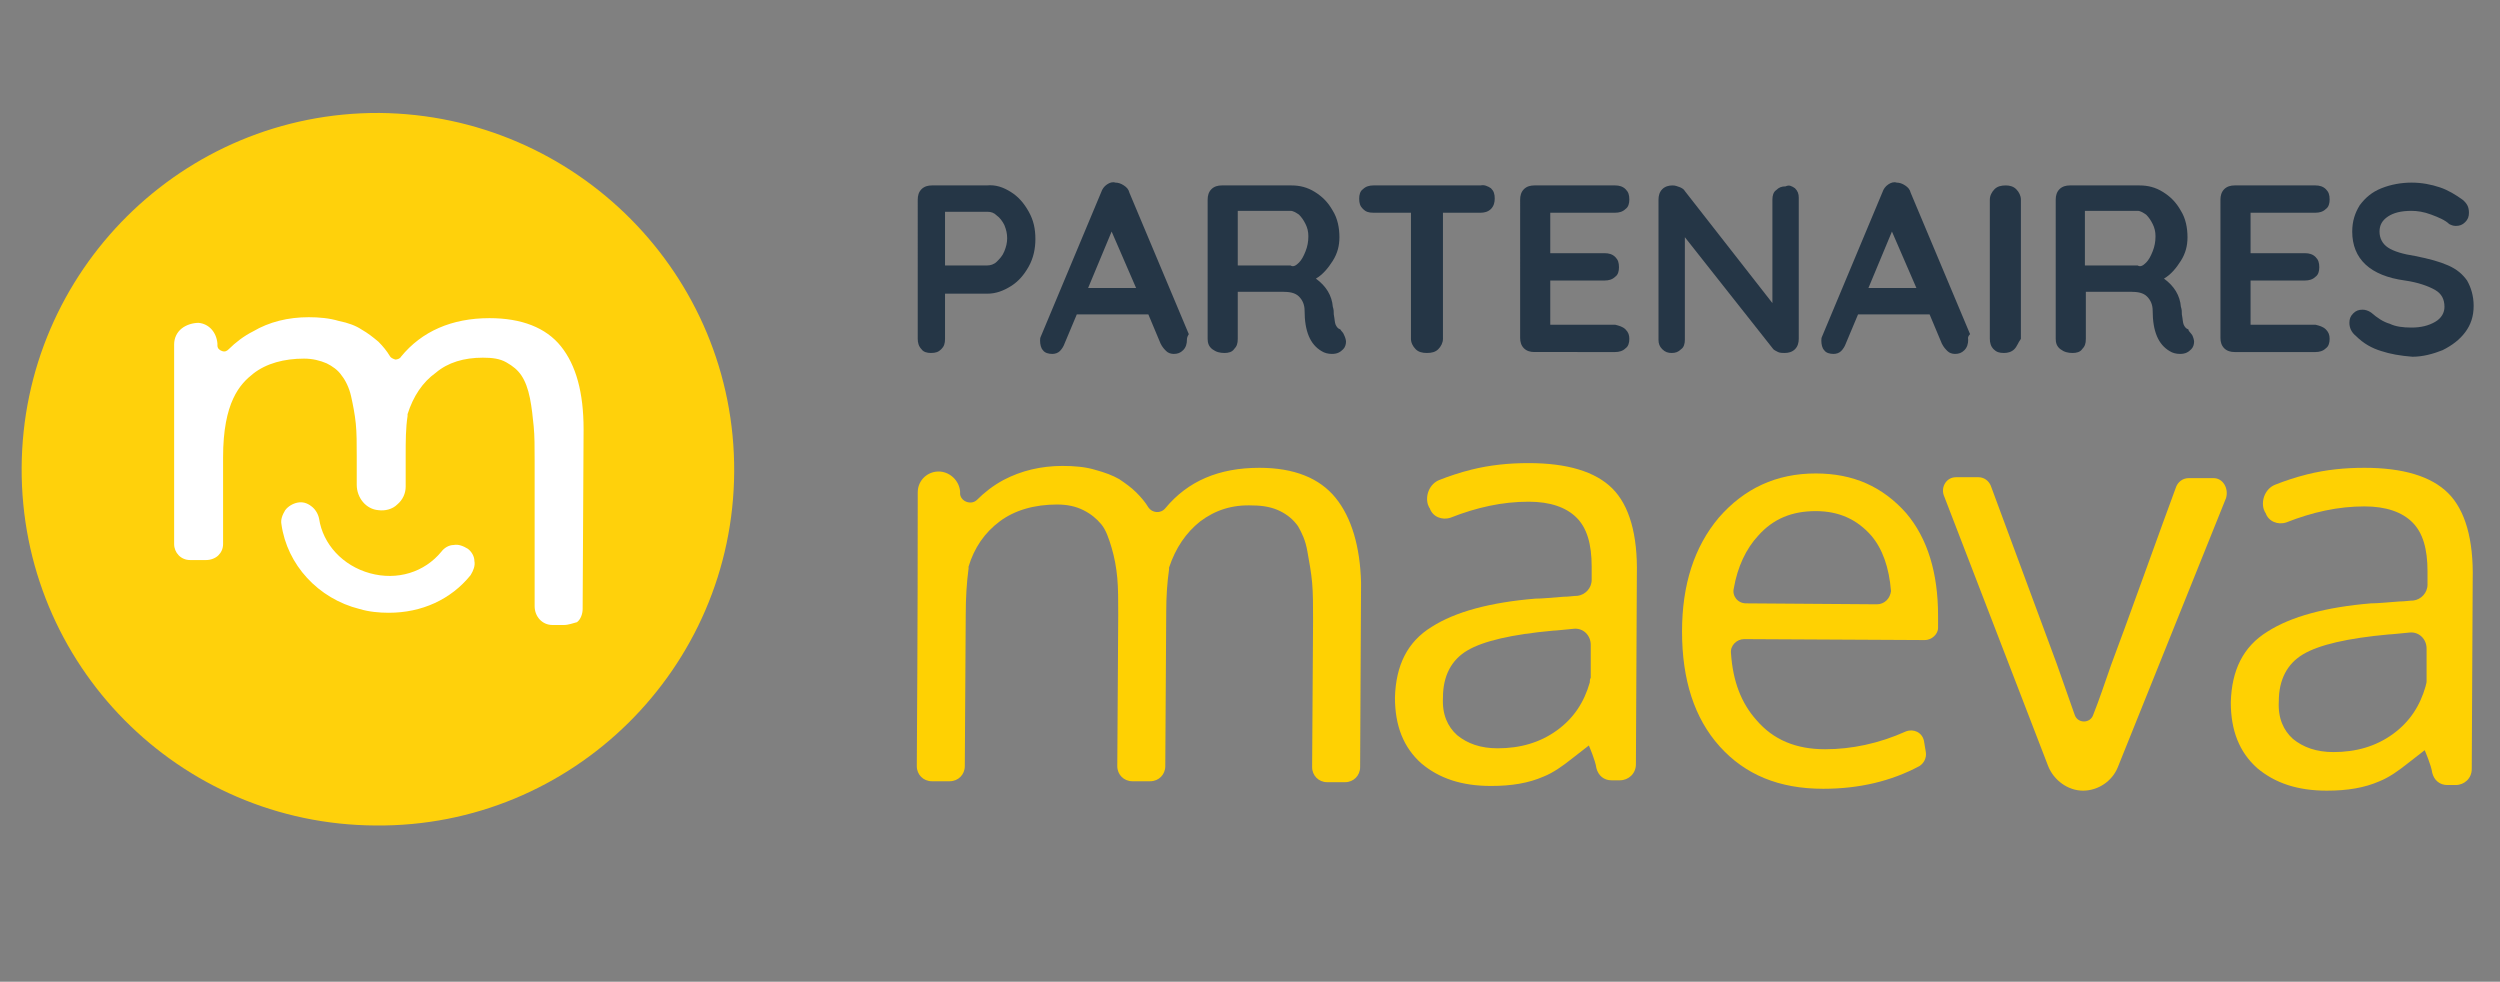 <?xml version="1.0" encoding="utf-8"?>
<!-- Generator: Adobe Illustrator 25.4.1, SVG Export Plug-In . SVG Version: 6.00 Build 0)  -->
<svg version="1.1" xmlns="http://www.w3.org/2000/svg" xmlns:xlink="http://www.w3.org/1999/xlink" x="0px" y="0px"
	 viewBox="0 0 265.6 104.3" style="enable-background:new 0 0 265.6 104.3;" xml:space="preserve">
<rect x="0" y="0" width="265.6" height="104.3" fill="#808080" stroke="none"/>
<style type="text/css">
	.st0{display:none;}
	.st1{display:inline;fill:#FFD30F;}
	.st2{display:inline;fill:#FFFFFF;}
	.st3{display:inline;fill:#FFD206;}
	.st4{display:inline;fill:#FFD10C;stroke:#FFD206;stroke-width:1.66;stroke-miterlimit:9.995;}
	.st5{display:inline;fill:#FFD110;stroke:#FFD206;stroke-width:0.553;stroke-miterlimit:9.995;}
	.st6{fill:#FFD10B;}
	.st7{fill:#FFFFFF;}
	.st8{fill:#FFD102;}
	.st9{fill:#253646;}
</style>
<g id="Calque_2_00000178201488451589832080000002227532714664460946_" class="st0">
	<path class="st1" d="M41.1,13.7C20.5,13.6,3.7,30.2,3.5,50.9C3.2,71.6,20,88.4,40.7,88.6c20.6,0.1,37.4-16.5,37.6-37.1
		C78.4,30.8,61.8,14,41.1,13.7C41.2,13.7,41.2,13.7,41.1,13.7"/>
	<path class="st2" d="M30.8,56.9c-0.1-0.6,0-1,0.3-1.4c0.7-0.9,1.9-1,2.8-0.4c0.4,0.3,0.7,0.8,0.8,1.3c0.8,4,4.7,6.6,8.7,5.9
		c1.6-0.3,3-1.1,4.1-2.3c0.7-0.9,1.9-1,2.8-0.2c0.4,0.3,0.7,0.8,0.8,1.3c0,0.6-0.1,1-0.4,1.4c-2.1,2.5-5.2,4-8.5,4c-1,0-2-0.1-3-0.4
		C34.8,64.8,31.6,61.2,30.8,56.9"/>
	<path class="st2" d="M60.5,67.5h-1.1c-1.1,0-1.9-0.9-1.9-2l0,0V50.4c0-1.4,0-2.7-0.1-3.7s-0.2-2-0.4-3c-0.1-0.8-0.4-1.7-0.9-2.3
		c-0.4-0.6-1-1-1.6-1.3c-0.8-0.3-1.7-0.6-2.4-0.6l0,0c-1.8-0.1-3.5,0.4-5,1.4c-1.4,1.1-2.4,2.5-2.9,4.3v0.1C44.1,46.6,44,48,44,49.4
		v3.3c0,0.8-0.3,1.4-0.9,1.9c-0.7,0.4-1.4,0.7-2.1,0.7c-1.3-0.1-2.3-1.3-2.3-2.7v-3c0-1.3,0-2.5-0.1-3.5s-0.2-1.9-0.4-2.9
		c-0.2-0.8-0.6-1.6-1-2.2c-0.4-0.6-1-1-1.6-1.3c-0.8-0.3-1.6-0.6-2.4-0.6l0,0c-2,0.1-3.9,0.7-5.4,1.8c-1.4,1-3.2,2.9-3.2,8.7v9.1
		c0,1-0.8,1.7-1.7,1.7c0,0,0,0-0.1,0h-1.7c-0.9,0-1.7-0.8-1.7-1.8v-9.2c0-5.1,0-10.5,0-11.7s1.1-2.2,2.3-2.2c0.1,0,0.1,0,0.2,0
		c1.1,0.1,1.9,1,2.1,2v0.2c0,0.2,0.2,0.4,0.4,0.6c0.2,0.1,0.6,0,0.7-0.1c0.8-0.8,1.7-1.4,2.7-1.9c1.8-1,3.8-1.4,5.9-1.4
		c1.1,0,2.1,0.1,3.1,0.3c0.9,0.2,1.7,0.4,2.4,0.9c0.7,0.3,1.2,0.8,1.8,1.3c0.4,0.4,0.9,0.9,1.2,1.4c0.1,0.2,0.3,0.3,0.6,0.3
		c0.2,0,0.4-0.1,0.7-0.2c2.3-2.8,5.8-4.2,9.3-4.1l0,0c3.4,0,5.9,1,7.5,3c1.7,2,2.4,4.9,2.3,8.6l-0.1,18.9
		C62.5,66.6,61.7,67.5,60.5,67.5C60.6,67.5,60.5,67.5,60.5,67.5L60.5,67.5z"/>
	<path class="st3" d="M141.5,58.6c-1.7-2.1-4.3-3.1-8-3.1c-3.8-0.2-7.5,1.3-10,4.3c-0.4,0.4-1.1,0.4-1.6,0.1
		c-0.1-0.1-0.1-0.1-0.2-0.2l0,0c-0.3-0.6-0.8-1.1-1.2-1.6c-0.6-0.6-1.1-1-1.8-1.3c-0.8-0.4-1.7-0.8-2.5-1c-1.1-0.2-2.2-0.4-3.3-0.3
		c-2.2,0-4.3,0.4-6.2,1.6c-1,0.6-2,1.2-2.8,2c-0.4,0.4-1.1,0.3-1.4,0c-0.1-0.1-0.2-0.3-0.3-0.6v-0.2c-0.1-1.1-1-1.9-2.1-2
		c-1.2-0.1-2.2,0.9-2.3,2.1v0.1c0,4.1,0,13.7-0.1,28.8c0,0.9,0.7,1.6,1.6,1.6h1.8c0.9,0,1.6-0.7,1.6-1.6l0,0l0.1-15.8
		c0-1.7,0.1-3.2,0.2-4.9c0-0.1,0-0.1,0-0.2c0.6-1.9,1.7-3.5,3.2-4.7c1.8-1.2,3.9-1.9,6-1.8c1,0,1.9,0.2,2.8,0.6
		c0.8,0.3,1.3,0.9,1.9,1.6c0.6,0.8,0.9,1.6,1.1,2.4c0.2,1,0.4,2.1,0.6,3.1c0.1,1.1,0.1,2.3,0.1,3.8v15.9c0,0.9,0.7,1.6,1.6,1.6h1.8
		c0.9,0,1.6-0.7,1.6-1.6l0,0l0.1-16.2c0-1.4,0.1-3,0.2-4.4c0-0.1,0-0.1,0-0.2c0.6-1.9,1.8-3.5,3.3-4.8c1.6-1.2,3.5-1.8,5.5-1.8
		c1,0,2,0.2,2.9,0.7c0.8,0.3,1.3,0.9,1.9,1.6c0.6,0.8,0.9,1.7,1,2.7c0.2,1.1,0.3,2.2,0.4,3.2c0,1.1,0.1,2.4,0.1,4L139,87.5
		c0,0.9,0.7,1.6,1.6,1.6l0,0h1.9c0.9,0,1.6-0.7,1.6-1.6l0,0l0.1-19.4C144,63.7,143.1,60.7,141.5,58.6"/>
	<path class="st3" d="M191.8,56c-3.9-0.1-7.6,1.7-10.1,4.7s-3.9,7-3.9,12c0,5.1,1.3,9.1,3.9,12.1c2.7,3,6.2,4.4,10.9,4.4
		c3.5,0.1,7-0.8,10.1-2.3c0.6-0.3,0.8-0.9,0.7-1.4l-0.2-1.2c-0.1-0.8-0.9-1.2-1.6-1.1c-0.1,0-0.2,0-0.3,0.1
		c-2.7,1.2-5.5,1.9-8.5,1.9c-2.8,0.1-5.4-1-7.2-3.1c-1.7-2-2.5-4.4-2.7-7c-0.1-0.8,0.4-1.4,1.2-1.4h0.1l18.9,0.1
		c0.8,0,1.3-0.6,1.3-1.3c0-0.7,0-1,0-1.2c0-4.4-1.1-8.1-3.4-10.7C198.8,57.4,195.4,55.8,191.8,56 M198.2,69.8h-13.7
		c-0.8,0-1.3-0.7-1.3-1.3c0-0.1,0-0.2,0-0.2c0.3-2.1,1.2-4,2.5-5.5c1.6-1.8,3.8-2.7,6.1-2.5c2.2-0.1,4.3,0.9,5.8,2.5
		c1.3,1.7,2,3.7,2,5.8C199.7,69.1,199,69.8,198.2,69.8L198.2,69.8"/>
	<path class="st3" d="M170.5,57.6c-1.8-1.8-4.7-2.7-8.7-2.7c-2,0-4.1,0.2-6.1,0.7c-1.1,0.3-2.2,0.7-3.3,1.1c-1,0.4-1.4,1.6-1.1,2.7
		l0,0c0,0.1,0.1,0.3,0.1,0.4c0.3,0.9,1.2,1.3,2.1,1c0,0,0,0,0.1,0c2.5-1.1,5.3-1.7,8.2-1.7c1.9-0.1,3.7,0.4,5,1.7
		c1.2,1.4,1.8,3.2,1.6,5.1v1.3c0,0.9-0.7,1.6-1.6,1.7l-1.4,0.1l-3,0.2c-4.8,0.3-8.4,1.3-11,3c-2.5,1.6-4,4.4-3.8,7.3
		c-0.2,2.5,0.8,5.1,2.7,6.9c2.1,1.7,4.7,2.5,7.3,2.4c3.1,0.1,6.2-0.9,8.5-2.9l1.8-1.4c0.3,0.8,0.6,1.6,0.8,2.3
		c0.1,0.8,0.8,1.3,1.7,1.3h0.9c0.9,0,1.7-0.8,1.7-1.7l0.1-19.9C173.2,62.3,172.3,59.4,170.5,57.6 M168.1,77.8c-0.6,2-1.8,3.8-3.4,5
		c-1.8,1.3-4,2-6.2,1.9c-1.6,0.1-3-0.4-4.2-1.3c-1.1-1-1.7-2.4-1.6-4c-0.1-2,0.9-3.9,2.5-5c1.7-1,4.7-1.7,9-2.1l2.1-0.2l0,0
		c0.9-0.1,1.7,0.6,1.8,1.4v0.1V77C168.2,77.6,168.2,77.7,168.1,77.8"/>
	<path class="st3" d="M258.2,58c-1.8-1.8-4.7-2.7-8.7-2.7c-2,0-4.1,0.2-6.1,0.7c-1.1,0.3-2.3,0.7-3.3,1.1c-1,0.4-1.4,1.6-1.1,2.7
		l0,0l0.1,0.4c0.3,0.9,1.2,1.3,2,1h0.1c2.5-1.1,5.3-1.7,8.2-1.7c1.9-0.1,3.7,0.4,5,1.7c1.2,1.4,1.8,3.2,1.6,5.1v1.3
		c0,0.9-0.7,1.6-1.6,1.7l-1.4,0.1l-3,0.2c-4.8,0.3-8.4,1.3-10.9,3c-2.5,1.6-4,4.4-3.8,7.4c-0.2,2.5,0.8,5.1,2.7,6.9
		c2.1,1.7,4.7,2.5,7.3,2.4c1.9,0,3.8-0.3,5.5-1c1.1-0.4,2.1-1.1,3.1-1.9l1.8-1.4c0.3,0.8,0.6,1.6,0.8,2.3c0.1,0.8,0.8,1.3,1.6,1.3
		h0.9c0.9,0,1.7-0.7,1.7-1.7l0,0l0.1-19.9C260.9,62.8,260,59.8,258.2,58 M255.8,78.3c-0.4,2-1.7,3.9-3.3,5.1c-1.8,1.3-4,2-6.2,1.9
		c-1.6,0.1-3-0.4-4.2-1.3c-1.1-1-1.7-2.4-1.6-4c-0.1-2,0.9-3.9,2.5-5c1.7-1,4.7-1.7,9-2.1l2.1-0.2l0,0c0.9-0.1,1.7,0.6,1.8,1.4
		c0,0.1,0,0.1,0,0.2v3.4C255.9,78,255.9,78.2,255.8,78.3"/>
	<path class="st3" d="M233.6,56.5h-2.7c-0.6,0-1.1,0.3-1.3,0.9c-1.1,3.1-5.5,15.3-6.8,18.6c-0.8,2-1.3,3.8-1.9,5.2
		c-0.2,0.6-0.9,0.8-1.4,0.6c-0.2-0.1-0.4-0.3-0.6-0.6l-1.9-5.3l-6.9-18.7c-0.2-0.6-0.7-0.9-1.2-0.9h-2.4c-0.8,0-1.3,0.6-1.3,1.3
		c0,0.2,0,0.3,0.1,0.6l11,28.5c0.8,2,3.1,3,5.1,2.2c1-0.4,1.9-1.2,2.2-2.2l11.3-28.2c0.3-0.7,0-1.4-0.7-1.8
		C234,56.5,233.8,56.5,233.6,56.5"/>
	<path class="st4" d="M119.5,18.6c0,0.2,0,0.3-0.1,0.4c-0.1,0.2-0.3,0.3-0.6,0.3c-0.1,0-0.3-0.1-0.4-0.1c-2.1-1.4-4.5-2.2-7.1-2.3
		c-4,0-7.6,2.1-9.6,5.6c-1,1.9-1.6,3.9-1.4,6c0,2.1,0.4,4.2,1.4,6c1.9,3.5,5.6,5.6,9.6,5.6c2.5,0,5-0.8,7.1-2.2
		c0.1-0.1,0.2-0.1,0.4-0.1c0.2,0,0.4,0.1,0.6,0.3c0.1,0.1,0.1,0.2,0.1,0.4s-0.1,0.4-0.3,0.6c-1.1,0.8-2.3,1.3-3.7,1.8
		c-1.4,0.4-2.9,0.7-4.3,0.8c-2.2,0-4.4-0.6-6.3-1.7s-3.5-2.8-4.5-4.7c-2.3-4.1-2.3-9.2,0-13.3c1.1-2,2.7-3.5,4.5-4.7
		s4.1-1.8,6.3-1.7c1.4,0,2.9,0.2,4.2,0.7c1.3,0.4,2.5,1,3.7,1.8C119.4,18.2,119.5,18.4,119.5,18.6z"/>
	<path class="st4" d="M160.7,27c1,1.3,1.6,2.9,1.4,4.5V41c0,0.2-0.1,0.3-0.2,0.4c-0.1,0.1-0.3,0.2-0.4,0.2c-0.2,0-0.3-0.1-0.4-0.2
		c-0.1-0.1-0.2-0.3-0.2-0.4v-9.3c0.1-1.3-0.3-2.7-1.1-3.8c-0.8-1-2.1-1.6-3.4-1.4c-1,0-1.9,0.2-2.8,0.7c-0.9,0.4-1.7,1.1-2.2,1.9
		c-0.6,0.8-0.9,1.7-0.9,2.5V41c0,0.2-0.1,0.3-0.2,0.4c-0.1,0.1-0.3,0.2-0.4,0.2c-0.2,0-0.3-0.1-0.4-0.2c-0.1-0.1-0.2-0.3-0.1-0.4
		v-9.4c0-1.3-0.3-2.5-1.1-3.7c-0.8-0.9-2-1.4-3.2-1.3c-0.9,0-1.9,0.2-2.7,0.7c-0.9,0.4-1.6,1.1-2.1,1.9c-0.6,0.8-0.8,1.6-0.8,2.4V41
		c0,0.3-0.3,0.7-0.7,0.7l0,0c-0.2,0-0.3-0.1-0.4-0.2c-0.1-0.1-0.2-0.3-0.2-0.4v-15c0-0.3,0.3-0.7,0.7-0.7c0.2,0,0.3,0.1,0.4,0.2
		c0.1,0.1,0.2,0.3,0.2,0.4v2.2c0.7-0.9,1.4-1.7,2.4-2.2c1-0.6,2-0.9,3.1-0.9s2.2,0.3,3.2,0.9c1,0.7,1.7,1.6,2,2.7
		c0.6-1.1,1.4-2,2.5-2.5c1.1-0.7,2.4-1,3.7-1C158.1,25.1,159.7,25.8,160.7,27z"/>
	<path class="st4" d="M176.8,26c1.1,0.7,2.1,1.8,2.8,3c0.7,1.3,1,2.8,1,4.2s-0.3,2.9-1,4.2c-0.7,1.2-1.6,2.2-2.7,3s-2.4,1.1-3.8,1.1
		c-1.2,0-2.4-0.3-3.5-1s-2-1.7-2.7-2.8V47c0,0.2-0.1,0.3-0.2,0.4c-0.1,0.1-0.3,0.2-0.4,0.2c-0.2,0-0.3-0.1-0.4-0.2
		c-0.1-0.1-0.2-0.3-0.2-0.4V25.6c0-0.2,0.1-0.3,0.2-0.4c0.1-0.1,0.3-0.2,0.4-0.2c0.2,0,0.3,0.1,0.4,0.2c0.1,0.1,0.2,0.3,0.2,0.4v3
		c0.6-1.1,1.4-2.1,2.5-2.8c1.1-0.6,2.3-0.9,3.7-0.9C174.2,24.9,175.5,25.4,176.8,26z M176,39.3c1-0.7,1.8-1.6,2.2-2.5
		c0.6-1.1,0.9-2.3,0.8-3.7c0-1.2-0.2-2.4-0.8-3.7c-0.6-1-1.2-1.9-2.2-2.5s-2.1-0.9-3.2-0.9c-2.3-0.1-4.5,1.2-5.5,3.4
		c-1.1,2.3-1.1,5,0,7.3c0.4,1,1.2,1.9,2.2,2.5c1,0.7,2.1,0.9,3.2,0.9C173.9,40.3,175,40,176,39.3L176,39.3z"/>
	<path class="st4" d="M183.2,22.5c-0.2-0.2-0.3-0.4-0.3-0.8v-0.2c0-0.3,0.1-0.6,0.3-0.8c0.2-0.2,0.6-0.3,0.9-0.3s0.6,0.1,0.8,0.3
		c0.2,0.2,0.3,0.4,0.3,0.8v0.2c0,0.3-0.1,0.6-0.3,0.8s-0.6,0.3-0.8,0.3C183.7,22.8,183.4,22.7,183.2,22.5z M184.5,41.4
		c-0.1,0.1-0.3,0.2-0.4,0.2c-0.2,0-0.3-0.1-0.4-0.2c-0.1-0.1-0.2-0.3-0.2-0.4V25.6c0-0.2,0.1-0.3,0.2-0.4c0.1-0.1,0.3-0.2,0.4-0.2
		c0.2,0,0.3,0.1,0.4,0.2c0.1,0.1,0.2,0.3,0.2,0.4V41C184.7,41.2,184.6,41.3,184.5,41.4L184.5,41.4z"/>
	<path class="st4" d="M199.7,26.7c1,1.2,1.6,2.8,1.4,4.4v10c0,0.2-0.1,0.3-0.2,0.4c-0.1,0.1-0.3,0.2-0.4,0.2c-0.2,0-0.3-0.1-0.4-0.2
		c-0.1-0.1-0.2-0.3-0.2-0.4v-9.9c0.1-1.3-0.3-2.5-1.1-3.7c-0.9-1-2.2-1.6-3.4-1.4c-1,0-1.9,0.2-2.8,0.7s-1.7,1.1-2.2,1.9
		c-0.6,0.7-0.9,1.6-0.9,2.4V41c0,0.3-0.3,0.7-0.7,0.7c-0.2,0-0.3-0.1-0.4-0.2c-0.1-0.1-0.2-0.3-0.2-0.4v-15c0-0.2,0.1-0.3,0.2-0.4
		c0.1-0.1,0.3-0.2,0.4-0.2c0.2,0,0.3,0.1,0.4,0.2c0.1,0.1,0.2,0.3,0.2,0.4v2.2c0.7-1,1.6-1.9,2.7-2.4c1-0.6,2.2-0.9,3.4-0.9
		C196.9,24.9,198.6,25.5,199.7,26.7z"/>
	<path class="st4" d="M219.7,25.4c0.1,0.1,0.2,0.3,0.2,0.4v14c0,1.4-0.3,3-1,4.3c-0.7,1.2-1.7,2.1-2.8,2.8c-1.3,0.7-2.7,1-4.1,1
		c-0.9,0-1.8-0.1-2.7-0.3c-0.8-0.2-1.6-0.4-2.2-0.9c-0.6-0.3-0.9-0.7-0.9-1.1c0-0.1,0-0.3,0.1-0.4c0.1-0.1,0.2-0.2,0.4-0.1
		c0.2,0,0.4,0.1,0.6,0.3c0.3,0.3,0.7,0.6,1,0.7c1.1,0.4,2.3,0.7,3.5,0.7c1.8,0.1,3.5-0.6,4.9-1.9c1.2-1.3,1.9-3.1,1.8-5v-2.2
		c-0.6,1.3-1.4,2.4-2.7,3.1c-1.2,0.7-2.4,1-3.9,1c-1.4,0-2.8-0.3-4-1.1s-2.2-1.8-2.8-3.1c-1.3-2.8-1.3-6,0-8.6
		c0.7-1.2,1.7-2.3,2.8-3c1.2-0.8,2.5-1.1,4-1.1c1.4,0,2.8,0.3,4,1.1c1.1,0.7,2,1.7,2.5,2.8v-2.7c0-0.2,0.1-0.3,0.2-0.4
		c0.1-0.1,0.3-0.2,0.4-0.2C219.4,25.1,219.6,25.3,219.7,25.4z M215.5,39.5c1-0.7,1.8-1.6,2.3-2.5c1.1-2.4,1.1-5.2,0-7.5
		c-0.6-1.1-1.3-1.9-2.3-2.5s-2.2-0.9-3.4-0.9s-2.3,0.3-3.4,0.9c-1,0.7-1.8,1.6-2.3,2.5c-1.1,2.3-1.1,5.1,0,7.4
		c0.6,1.1,1.3,2,2.3,2.7s2.2,1,3.4,1C213.4,40.4,214.5,40.1,215.5,39.5z"/>
	<path class="st4" d="M222.9,38.1c0-0.2,0.1-0.3,0.2-0.4c0.1-0.1,0.2-0.1,0.3-0.1c0.2,0,0.4,0.1,0.6,0.2c1.1,1.8,3.1,2.8,5.2,2.7
		c1.1,0,2.1-0.3,3-0.9c0.8-0.4,1.3-1.3,1.2-2.3c0-0.9-0.3-1.8-1.1-2.2c-1-0.6-2-1-3.1-1.2c-1.4-0.3-2.9-0.9-4.1-1.8
		c-1-0.7-1.6-1.9-1.6-3.1s0.6-2.4,1.6-3.1c1.1-0.9,2.4-1.3,3.9-1.2c0.9,0,1.8,0.2,2.7,0.6c0.9,0.3,1.8,0.9,2.3,1.7
		c0.1,0.1,0.2,0.2,0.2,0.4s-0.1,0.3-0.2,0.6c-0.1,0.1-0.2,0.1-0.4,0.1c-0.1,0-0.3-0.1-0.3-0.2c-1.1-1.2-2.7-1.9-4.3-1.9
		c-1,0-2,0.2-2.9,0.9c-0.8,0.6-1.2,1.4-1.2,2.3s0.6,1.7,1.3,2.1c1.1,0.7,2.2,1.1,3.4,1.3c0.9,0.2,1.9,0.6,2.8,0.9
		c0.7,0.3,1.3,0.8,1.8,1.4c0.4,0.7,0.7,1.6,0.7,2.3c0,1.2-0.6,2.4-1.6,3.2c-1.2,0.9-2.7,1.2-4.1,1.2c-2.3,0-4.5-1-6-2.9
		C223,38.5,223,38.3,222.9,38.1z"/>
	<path class="st5" d="M134.1,26.2c-1.2-1-2.9-1.6-4.4-1.3c-1,0-2.1,0.1-3.1,0.3c-0.6,0.1-1.2,0.3-1.8,0.6c-0.6,0.2-0.8,0.8-0.6,1.3
		l0,0c0,0.1,0,0.1,0.1,0.2c0.1,0.4,0.7,0.7,1.1,0.6l0,0c1.3-0.6,2.8-0.9,4.2-0.9c1-0.1,1.9,0.2,2.5,0.9c0.6,0.8,0.9,1.7,0.8,2.7v0.7
		c0,0.4-0.3,0.8-0.8,0.9h-0.8l-1.6,0.1c-2,0.1-3.9,0.6-5.6,1.6c-1.3,0.8-2,2.2-2,3.8c-0.1,1.3,0.4,2.7,1.4,3.5
		c1.1,0.9,2.4,1.3,3.8,1.2c1,0,2-0.1,2.9-0.6c0.6-0.2,1.1-0.6,1.6-1l0.9-0.8c0.2,0.4,0.3,0.8,0.4,1.2c0.1,0.4,0.4,0.7,0.8,0.7h0.4
		c0.4,0,0.9-0.3,0.9-0.9V30.8C135.4,28.6,135,27,134.1,26.2 M132.9,36.5c-0.2,1-0.9,2-1.8,2.5c-0.9,0.7-2.1,1-3.2,1
		c-0.8,0-1.6-0.2-2.2-0.7c-0.6-0.6-0.9-1.2-0.8-2c-0.1-1,0.4-2,1.3-2.5c1.4-0.7,3-1.1,4.7-1.1l1.1-0.1l0,0c0.4,0,0.9,0.3,0.9,0.8
		c0,0,0,0,0,0.1v1.8C132.9,36.4,132.9,36.4,132.9,36.5"/>
</g>
<g id="Calque_3">
	<path class="st6" d="M40.3,12C19.4,11.9,2.4,28.8,2.3,49.7C2.2,70.6,19,87.6,39.9,87.7C60.8,87.9,77.9,71,78,50.1
		C78.1,29.2,61.2,12.2,40.3,12"/>
	<path class="st7" d="M29.9,55.7c-0.1-0.5,0.1-1,0.4-1.5c0.3-0.4,0.8-0.7,1.3-0.8c0.5-0.1,1,0,1.5,0.4c0.4,0.3,0.7,0.8,0.8,1.3
		c0.4,2.7,2.5,5,5.4,5.8c2.9,0.8,5.8-0.1,7.6-2.3c0.3-0.4,0.8-0.7,1.3-0.7c0.5-0.1,1,0.1,1.5,0.4c0.4,0.3,0.7,0.8,0.7,1.3
		c0.1,0.5-0.1,1-0.4,1.5c-2.1,2.6-5.2,4-8.7,4c-1,0-2.1-0.1-3.1-0.4C33.8,63.6,30.5,60,29.9,55.7"/>
	<path class="st7" d="M59.9,66.4l-1.2,0c-1.1,0-1.9-0.9-1.9-2L56.8,49c0-1.5,0-2.7-0.1-3.7c-0.1-1-0.2-2-0.4-3
		c-0.2-1-0.5-1.8-0.9-2.4c-0.4-0.6-0.9-1-1.6-1.4c-0.7-0.4-1.5-0.5-2.5-0.5l0,0c-2,0-3.7,0.5-5,1.6c-1.4,1-2.4,2.5-3,4.4l0,0.2
		c-0.2,1.3-0.2,2.7-0.2,4.1l0,3.4c0,0.7-0.3,1.4-0.9,1.9c-0.5,0.5-1.3,0.7-2,0.6c-1.3-0.1-2.3-1.3-2.3-2.7l0-3c0-1.4,0-2.5-0.1-3.5
		c-0.1-1-0.3-2-0.5-2.9c-0.2-0.9-0.6-1.7-1-2.2c-0.4-0.6-1-1-1.6-1.3c-0.7-0.3-1.5-0.5-2.4-0.5l0,0c-2.1,0-4,0.5-5.4,1.6
		c-1.4,1.1-3.2,3-3.2,8.9l0,9.2c0,0.5-0.2,0.9-0.5,1.2c-0.3,0.3-0.8,0.5-1.3,0.5l-1.7,0c-1,0-1.7-0.8-1.7-1.7l0-9.3
		c0-5.2,0-10.7,0-11.9c0-0.7,0.3-1.3,0.8-1.7c0.5-0.4,1.2-0.6,1.8-0.6c1.1,0.1,1.9,1,2,2.2l0,0.2c0,0.3,0.2,0.5,0.5,0.6
		c0.3,0.1,0.5,0,0.7-0.2c0.7-0.7,1.6-1.4,2.6-1.9c1.7-1,3.7-1.5,5.9-1.5c1.1,0,2.2,0.1,3.2,0.4c1,0.2,1.8,0.5,2.4,0.9
		c0.7,0.4,1.2,0.8,1.8,1.3c0.5,0.5,0.9,1,1.2,1.5c0.1,0.2,0.3,0.3,0.6,0.4c0.2,0,0.5-0.1,0.6-0.3c2.2-2.7,5.4-4.1,9.4-4.1l0,0
		c3.4,0,6,1,7.6,3c1.6,2,2.4,4.9,2.4,8.8l-0.1,19.1c0,0.5-0.2,1.1-0.6,1.4C60.9,66.2,60.4,66.4,59.9,66.4L59.9,66.4z"/>
	<g>
		<path class="st8" d="M141.9,52.9c-1.7-2.1-4.4-3.2-8.1-3.2c-4.3,0-7.6,1.4-10,4.3c-0.5,0.6-1.4,0.5-1.8-0.1l0,0
			c-0.3-0.5-0.7-1-1.3-1.6c-0.5-0.5-1.2-1-1.8-1.4c-0.7-0.4-1.5-0.7-2.6-1c-1-0.3-2.2-0.4-3.4-0.4c-2.3,0-4.4,0.5-6.3,1.5
			c-1.1,0.6-2,1.3-2.8,2.1c-0.6,0.6-1.7,0.2-1.8-0.6l0-0.3c-0.1-1.1-1-2-2.1-2.1c-1.3-0.1-2.4,0.9-2.4,2.2c0,4.2,0,13.9-0.1,29.1
			c0,0.9,0.7,1.6,1.6,1.6l1.9,0c0.9,0,1.6-0.7,1.6-1.6l0.1-16.1c0-1.8,0.1-3.4,0.3-4.9c0-0.1,0-0.1,0-0.2c0.6-2,1.7-3.6,3.3-4.8
			c1.6-1.2,3.7-1.8,6.1-1.8c1.1,0,2,0.2,2.8,0.6c0.8,0.4,1.4,0.9,1.9,1.5c0.5,0.6,0.8,1.5,1.1,2.5c0.3,1,0.5,2.1,0.6,3.2
			c0.1,1.1,0.1,2.4,0.1,3.9l-0.1,16.1c0,0.9,0.7,1.6,1.6,1.6l1.9,0c0.9,0,1.6-0.7,1.6-1.6l0.1-16.4c0-1.6,0.1-3.1,0.3-4.5
			c0-0.1,0-0.1,0-0.2c0.7-2.1,1.8-3.7,3.3-4.9c1.6-1.2,3.4-1.8,5.6-1.7c1.1,0,2.1,0.2,2.9,0.6c0.8,0.4,1.4,0.9,1.9,1.6
			c0.4,0.7,0.8,1.5,1,2.7c0.2,1.1,0.4,2.2,0.5,3.3c0.1,1.1,0.1,2.4,0.1,4l-0.1,15.6c0,0.9,0.7,1.6,1.6,1.6l1.9,0
			c0.9,0,1.6-0.7,1.6-1.6l0.1-19.6C144.5,58.1,143.6,55,141.9,52.9"/>
		<path class="st8" d="M192.9,50.3c-4.2,0-7.6,1.6-10.3,4.7c-2.6,3.1-3.9,7.1-3.9,12.1c0,5.1,1.3,9.2,4,12.2c2.7,3,6.3,4.5,11,4.5
			c3.8,0,7.2-0.8,10.2-2.4c0.5-0.3,0.8-0.9,0.7-1.5l-0.2-1.2c-0.2-0.9-1.1-1.3-1.9-1c-2.9,1.3-5.8,1.9-8.6,1.9c-3.1,0-5.5-1-7.3-3.1
			c-1.6-1.8-2.5-4.1-2.7-7.1c-0.1-0.8,0.6-1.5,1.4-1.5l19.2,0.1c0.7,0,1.4-0.6,1.4-1.3c0-0.6,0-1,0-1.3c0-4.5-1.1-8.2-3.4-10.9
			C200,51.7,196.9,50.3,192.9,50.3 M199.4,64.2l-13.9-0.1c-0.9,0-1.5-0.8-1.3-1.6c0.4-2.3,1.3-4.2,2.6-5.6c1.6-1.8,3.6-2.6,6.1-2.6
			c2.5,0,4.4,0.9,5.9,2.6c1.2,1.4,1.9,3.4,2.1,5.9C200.8,63.6,200.2,64.2,199.4,64.2"/>
		<path class="st8" d="M171.3,51.9c-1.8-1.8-4.8-2.7-8.9-2.7c-2.1,0-4.1,0.2-6.1,0.7c-1.2,0.3-2.4,0.7-3.4,1.1
			c-1,0.4-1.5,1.6-1.2,2.6l0,0c0.1,0.2,0.1,0.3,0.2,0.4c0.3,0.9,1.3,1.3,2.2,1c2.8-1.1,5.5-1.7,8.3-1.7c2.3,0,4,0.6,5.1,1.7
			c1.1,1.1,1.6,2.8,1.6,5.2l0,1.4c0,0.9-0.7,1.6-1.5,1.7c-0.4,0-0.9,0.1-1.5,0.1c-1.3,0.1-2.3,0.2-3,0.2c-4.8,0.4-8.5,1.4-11,3
			c-2.6,1.6-3.8,4.1-3.9,7.5c0,3,0.9,5.3,2.8,7c1.9,1.6,4.3,2.4,7.4,2.4c2.2,0,4-0.3,5.6-1c1-0.4,2-1.1,3-1.9
			c0.4-0.3,1.8-1.4,1.8-1.4s0.7,1.6,0.8,2.4c0.2,0.8,0.8,1.3,1.6,1.3l0.9,0c0.9,0,1.7-0.7,1.7-1.7l0.1-20.1
			C174,56.8,173.1,53.7,171.3,51.9 M168.9,72.5c-0.6,2.1-1.7,3.8-3.5,5.1c-1.8,1.3-3.9,1.9-6.3,1.9c-1.8,0-3.2-0.5-4.3-1.4
			c-1-0.9-1.6-2.2-1.5-4c0-2.3,0.9-4,2.6-5c1.7-1,4.7-1.7,9.1-2.1c0.3,0,1.1-0.1,2.2-0.2l0,0c1-0.1,1.8,0.7,1.8,1.7l0,3.5
			C168.9,72.2,168.9,72.3,168.9,72.5"/>
		<path class="st8" d="M260.1,52.4c-1.8-1.8-4.8-2.7-8.9-2.7c-2.1,0-4.1,0.2-6.1,0.7c-1.2,0.3-2.4,0.7-3.4,1.1
			c-1,0.4-1.5,1.6-1.2,2.6l0,0c0.1,0.2,0.1,0.3,0.2,0.4c0.3,0.9,1.3,1.3,2.2,1c2.8-1.1,5.5-1.7,8.3-1.7c2.3,0,4,0.6,5.1,1.7
			c1.1,1.1,1.6,2.8,1.6,5.2l0,1.4c0,0.9-0.7,1.6-1.5,1.7c-0.4,0-0.9,0.1-1.5,0.1c-1.3,0.1-2.3,0.2-3,0.2c-4.8,0.4-8.5,1.4-11,3
			c-2.6,1.6-3.8,4.1-3.9,7.5c0,3,0.9,5.3,2.8,7c1.9,1.6,4.3,2.4,7.4,2.4c2.2,0,4-0.3,5.6-1c1-0.4,2-1.1,3-1.9
			c0.4-0.3,1.8-1.4,1.8-1.4s0.7,1.6,0.8,2.4c0.2,0.8,0.8,1.3,1.6,1.3l0.9,0c0.9,0,1.7-0.7,1.7-1.7l0.1-20.1
			C262.8,57.3,261.9,54.2,260.1,52.4 M257.7,72.9c-0.6,2.1-1.7,3.8-3.5,5.1c-1.8,1.3-3.9,1.9-6.3,1.9c-1.8,0-3.2-0.5-4.3-1.4
			c-1-0.9-1.6-2.2-1.5-4c0-2.3,0.9-4,2.6-5c1.7-1,4.7-1.7,9.1-2.1c0.3,0,1.1-0.1,2.2-0.2l0,0c1-0.1,1.8,0.7,1.8,1.7l0,3.5
			C257.8,72.6,257.7,72.8,257.7,72.9"/>
		<path class="st8" d="M235.2,50.8l-2.7,0c-0.6,0-1.1,0.4-1.3,0.9c-1.2,3.2-5.6,15.5-6.9,18.9c-0.7,2-1.3,3.8-1.9,5.3
			c-0.3,1-1.7,1-2,0l-1.9-5.4l-7-18.9c-0.2-0.5-0.7-0.9-1.3-0.9l-2.4,0c-1,0-1.6,1-1.3,1.9l11.1,28.8c0.6,1.5,2.1,2.6,3.7,2.6
			c1.6,0,3.1-1,3.7-2.5l11.5-28.6C236.8,51.8,236.1,50.8,235.2,50.8"/>
	</g>
	<g>
		<path class="st9" d="M107.4,20.4c0.8,0.5,1.4,1.2,1.9,2.1c0.5,0.9,0.7,1.8,0.7,2.9c0,1-0.2,2-0.7,2.9c-0.5,0.9-1.1,1.6-1.9,2.1
			c-0.8,0.5-1.6,0.8-2.5,0.8h-4.5V36c0,0.5-0.1,0.8-0.4,1.1c-0.3,0.3-0.6,0.4-1.1,0.4c-0.4,0-0.8-0.1-1-0.4
			c-0.3-0.3-0.4-0.7-0.4-1.1V21.2c0-0.4,0.1-0.8,0.4-1.1c0.3-0.3,0.7-0.4,1.1-0.4h5.8C105.8,19.6,106.6,19.9,107.4,20.4z
			 M105.9,27.8c0.3-0.3,0.6-0.6,0.8-1.1s0.3-0.9,0.3-1.4c0-0.5-0.1-0.9-0.3-1.4c-0.2-0.4-0.5-0.8-0.8-1c-0.3-0.3-0.6-0.4-1-0.4h-4.5
			v5.7h4.5C105.2,28.2,105.6,28.1,105.9,27.8z"/>
		<path class="st9" d="M126.1,36.1c0,0.4-0.1,0.8-0.4,1.1c-0.3,0.3-0.6,0.4-1,0.4c-0.3,0-0.6-0.1-0.8-0.3c-0.2-0.2-0.4-0.4-0.6-0.8
			l-1.3-3.1h-7.6l-1.3,3.1c-0.1,0.3-0.3,0.6-0.5,0.8c-0.2,0.2-0.5,0.3-0.8,0.3c-0.4,0-0.8-0.1-1-0.4c-0.2-0.2-0.3-0.6-0.3-1
			c0-0.2,0-0.3,0.1-0.5l6.4-15.3c0.1-0.3,0.3-0.6,0.6-0.8c0.3-0.2,0.6-0.3,0.9-0.2c0.3,0,0.6,0.1,0.9,0.3s0.5,0.4,0.6,0.8l6.3,15
			C126.1,35.8,126.1,36,126.1,36.1z M115.6,30.6h5.1l-2.6-6L115.6,30.6z"/>
		<path class="st9" d="M142.8,35.6c0.1,0.2,0.2,0.5,0.2,0.7c0,0.3-0.1,0.6-0.3,0.8c-0.3,0.3-0.6,0.5-1.2,0.5c-0.4,0-0.8-0.1-1.1-0.3
			c-1.2-0.7-1.8-2.1-1.8-4.3c0-0.6-0.2-1.1-0.6-1.5c-0.4-0.4-1-0.5-1.7-0.5h-4.8v5c0,0.5-0.1,0.8-0.4,1.1c-0.2,0.3-0.6,0.4-1,0.4
			c-0.5,0-0.9-0.1-1.3-0.4c-0.4-0.3-0.5-0.7-0.5-1.1V21.2c0-0.4,0.1-0.8,0.4-1.1c0.3-0.3,0.7-0.4,1.1-0.4h7.4c0.9,0,1.7,0.2,2.5,0.7
			c0.8,0.5,1.4,1.1,1.9,2c0.5,0.8,0.7,1.8,0.7,2.8c0,0.9-0.2,1.7-0.7,2.5c-0.5,0.8-1.1,1.5-1.8,1.9c1.1,0.8,1.7,1.8,1.8,3
			c0.1,0.3,0.1,0.5,0.1,0.8c0.1,0.5,0.1,0.9,0.2,1.1c0.1,0.2,0.2,0.4,0.5,0.5C142.5,35.2,142.7,35.3,142.8,35.6z M138,27.9
			c0.3-0.3,0.5-0.7,0.7-1.2c0.2-0.5,0.3-1,0.3-1.6c0-0.5-0.1-0.9-0.3-1.3c-0.2-0.4-0.4-0.7-0.7-1c-0.3-0.2-0.6-0.4-0.9-0.4h-5.6v5.8
			h5.6C137.4,28.4,137.7,28.2,138,27.9z"/>
		<path class="st9" d="M158.4,20c0.3,0.3,0.4,0.6,0.4,1.1c0,0.4-0.1,0.8-0.4,1.1c-0.3,0.3-0.7,0.4-1.1,0.4h-4V36
			c0,0.4-0.2,0.8-0.5,1.1c-0.3,0.3-0.7,0.4-1.2,0.4c-0.5,0-0.9-0.1-1.2-0.4c-0.3-0.3-0.5-0.7-0.5-1.1V22.6h-4
			c-0.5,0-0.8-0.1-1.1-0.4c-0.3-0.3-0.4-0.6-0.4-1.1c0-0.4,0.1-0.8,0.4-1c0.3-0.3,0.7-0.4,1.1-0.4h11.4
			C157.7,19.6,158.1,19.8,158.4,20z"/>
		<path class="st9" d="M172.7,35c0.3,0.3,0.4,0.6,0.4,1c0,0.4-0.1,0.8-0.4,1c-0.3,0.3-0.7,0.4-1.1,0.4H163c-0.4,0-0.8-0.1-1.1-0.4
			c-0.3-0.3-0.4-0.7-0.4-1.1V21.2c0-0.4,0.1-0.8,0.4-1.1c0.3-0.3,0.7-0.4,1.1-0.4h8.6c0.4,0,0.8,0.1,1.1,0.4
			c0.3,0.3,0.4,0.6,0.4,1.1c0,0.4-0.1,0.8-0.4,1c-0.3,0.3-0.7,0.4-1.1,0.4h-6.9v4.3h5.8c0.4,0,0.8,0.1,1.1,0.4
			c0.3,0.3,0.4,0.6,0.4,1.1c0,0.4-0.1,0.8-0.4,1c-0.3,0.3-0.7,0.4-1.1,0.4h-5.8v4.7h6.9C172,34.6,172.4,34.7,172.7,35z"/>
		<path class="st9" d="M190.7,20c0.3,0.3,0.4,0.6,0.4,1V36c0,0.4-0.1,0.8-0.4,1.1c-0.3,0.3-0.7,0.4-1.1,0.4c-0.2,0-0.5,0-0.7-0.1
			c-0.2-0.1-0.4-0.2-0.5-0.3l-9.4-11.9v10.9c0,0.4-0.1,0.8-0.4,1c-0.3,0.3-0.6,0.4-1,0.4c-0.4,0-0.7-0.1-1-0.4
			c-0.3-0.3-0.4-0.6-0.4-1V21.2c0-0.4,0.1-0.8,0.4-1.1c0.3-0.3,0.7-0.4,1.1-0.4c0.3,0,0.5,0.1,0.8,0.2c0.2,0.1,0.4,0.2,0.5,0.4
			l9.3,11.9v-11c0-0.4,0.1-0.8,0.4-1c0.3-0.3,0.6-0.4,1-0.4C190.1,19.6,190.4,19.8,190.7,20z"/>
		<path class="st9" d="M209.1,36.1c0,0.4-0.1,0.8-0.4,1.1c-0.3,0.3-0.6,0.4-1,0.4c-0.3,0-0.6-0.1-0.8-0.3c-0.2-0.2-0.4-0.4-0.6-0.8
			l-1.3-3.1h-7.6l-1.3,3.1c-0.1,0.3-0.3,0.6-0.5,0.8c-0.2,0.2-0.5,0.3-0.8,0.3c-0.4,0-0.8-0.1-1-0.4c-0.2-0.2-0.3-0.6-0.3-1
			c0-0.2,0-0.3,0.1-0.5l6.4-15.3c0.1-0.3,0.3-0.6,0.6-0.8s0.6-0.3,0.9-0.2c0.3,0,0.6,0.1,0.9,0.3c0.3,0.2,0.5,0.4,0.6,0.8l6.3,15
			C209,35.8,209.1,36,209.1,36.1z M198.5,30.6h5.1l-2.6-6L198.5,30.6z"/>
		<path class="st9" d="M214,37.1c-0.3,0.3-0.7,0.4-1.1,0.4c-0.5,0-0.8-0.1-1.1-0.4c-0.3-0.3-0.4-0.7-0.4-1.1V21.2
			c0-0.4,0.2-0.8,0.5-1.1c0.3-0.3,0.7-0.4,1.2-0.4c0.4,0,0.8,0.1,1.1,0.4c0.3,0.3,0.5,0.7,0.5,1.1V36
			C214.4,36.4,214.3,36.8,214,37.1z"/>
		<path class="st9" d="M232.9,35.6c0.1,0.2,0.2,0.5,0.2,0.7c0,0.3-0.1,0.6-0.3,0.8c-0.3,0.3-0.6,0.5-1.2,0.5c-0.4,0-0.8-0.1-1.1-0.3
			c-1.2-0.7-1.8-2.1-1.8-4.3c0-0.6-0.2-1.1-0.6-1.5c-0.4-0.4-1-0.5-1.7-0.5h-4.8v5c0,0.5-0.1,0.8-0.4,1.1c-0.2,0.3-0.6,0.4-1,0.4
			c-0.5,0-0.9-0.1-1.3-0.4c-0.4-0.3-0.5-0.7-0.5-1.1V21.2c0-0.4,0.1-0.8,0.4-1.1c0.3-0.3,0.7-0.4,1.1-0.4h7.4c0.9,0,1.7,0.2,2.5,0.7
			c0.8,0.5,1.4,1.1,1.9,2c0.5,0.8,0.7,1.8,0.7,2.8c0,0.9-0.2,1.7-0.7,2.5c-0.5,0.8-1.1,1.5-1.8,1.9c1.1,0.8,1.7,1.8,1.8,3
			c0.1,0.3,0.1,0.5,0.1,0.8c0.1,0.5,0.1,0.9,0.2,1.1c0.1,0.2,0.2,0.4,0.5,0.5C232.5,35.2,232.7,35.3,232.9,35.6z M228,27.9
			c0.3-0.3,0.5-0.7,0.7-1.2c0.2-0.5,0.3-1,0.3-1.6c0-0.5-0.1-0.9-0.3-1.3c-0.2-0.4-0.4-0.7-0.7-1c-0.3-0.2-0.6-0.4-0.9-0.4h-5.6v5.8
			h5.6C227.4,28.4,227.7,28.2,228,27.9z"/>
		<path class="st9" d="M247.1,35c0.3,0.3,0.4,0.6,0.4,1c0,0.4-0.1,0.8-0.4,1c-0.3,0.3-0.7,0.4-1.1,0.4h-8.6c-0.4,0-0.8-0.1-1.1-0.4
			c-0.3-0.3-0.4-0.7-0.4-1.1V21.2c0-0.4,0.1-0.8,0.4-1.1c0.3-0.3,0.7-0.4,1.1-0.4h8.6c0.4,0,0.8,0.1,1.1,0.4
			c0.3,0.3,0.4,0.6,0.4,1.1c0,0.4-0.1,0.8-0.4,1c-0.3,0.3-0.7,0.4-1.1,0.4h-6.9v4.3h5.8c0.4,0,0.8,0.1,1.1,0.4
			c0.3,0.3,0.4,0.6,0.4,1.1c0,0.4-0.1,0.8-0.4,1c-0.3,0.3-0.7,0.4-1.1,0.4h-5.8v4.7h6.9C246.4,34.6,246.8,34.7,247.1,35z"/>
		<path class="st9" d="M253,37.3c-1-0.3-1.9-0.8-2.7-1.6c-0.5-0.4-0.7-0.9-0.7-1.4c0-0.4,0.1-0.7,0.4-1c0.3-0.3,0.6-0.4,1-0.4
			c0.3,0,0.6,0.1,0.9,0.3c0.7,0.6,1.3,1,2,1.2c0.6,0.3,1.4,0.4,2.3,0.4c1,0,1.8-0.2,2.5-0.6c0.7-0.4,1-1,1-1.6c0-0.8-0.3-1.4-1-1.8
			c-0.7-0.4-1.8-0.8-3.2-1c-3.7-0.5-5.6-2.3-5.6-5.2c0-1.1,0.3-2,0.8-2.8c0.6-0.8,1.3-1.4,2.3-1.8c1-0.4,2.1-0.6,3.2-0.6
			c1.1,0,2.1,0.2,3,0.5c0.9,0.3,1.7,0.8,2.4,1.3c0.5,0.4,0.7,0.8,0.7,1.4c0,0.4-0.1,0.7-0.4,1c-0.3,0.3-0.6,0.4-1,0.4
			c-0.3,0-0.5-0.1-0.7-0.2c-0.4-0.4-1.1-0.7-1.9-1c-0.8-0.3-1.5-0.4-2.1-0.4c-1.1,0-1.9,0.2-2.5,0.6c-0.6,0.4-0.9,0.9-0.9,1.6
			c0,0.7,0.3,1.3,0.9,1.7c0.6,0.4,1.6,0.7,2.9,0.9c1.5,0.3,2.6,0.6,3.5,1c0.9,0.4,1.5,0.9,2,1.6c0.4,0.7,0.7,1.6,0.7,2.7
			c0,1.1-0.3,2-0.9,2.8c-0.6,0.8-1.4,1.4-2.4,1.9c-1,0.4-2.1,0.7-3.2,0.7C255,37.8,253.9,37.6,253,37.3z"/>
	</g>
</g>
</svg>
